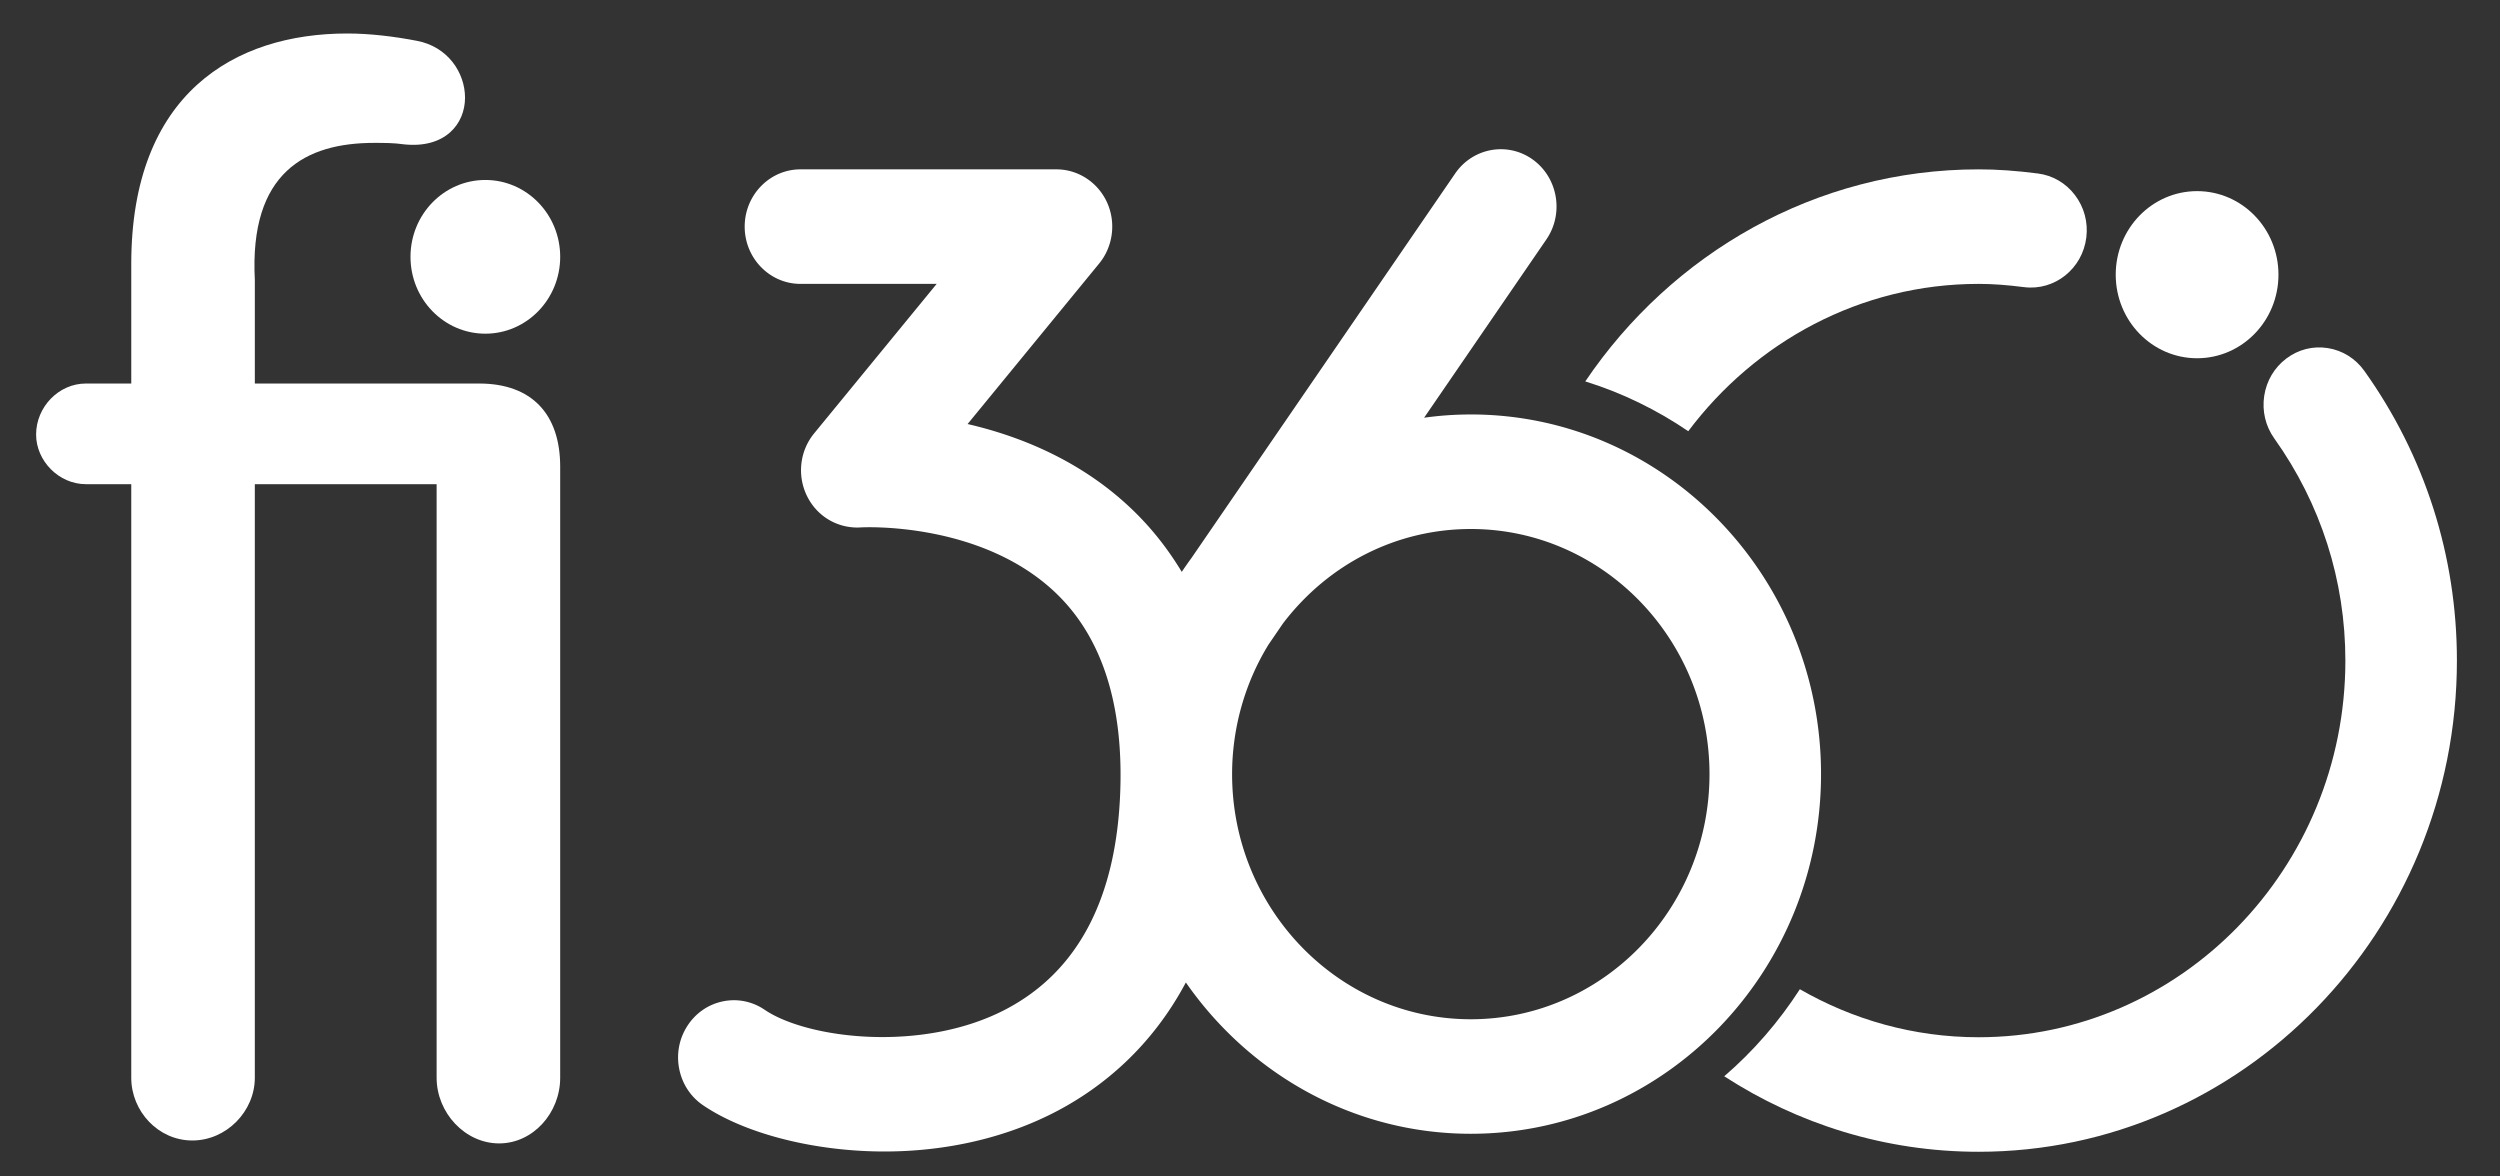 <svg xmlns="http://www.w3.org/2000/svg" viewBox="0 0 814 383" xml:space="preserve"><rect x="0" y="0" width="814" height="383" fill="#333333" stroke="none"/><ellipse fill="#FFF" cx="715.373" cy="89.438" rx="26.494" ry="27.207"/><path fill="#FFF" d="M156.037 124.878c17.11 0 26.36 9.973 26.36 27.068v198.977c0 11.397-8.787 21.37-19.885 21.37s-20.348-9.973-20.348-21.37V157.645H82.971v193.278c0 10.923-9.25 20.42-20.348 20.42s-19.886-9.497-19.886-20.42V157.645H27.94c-8.787 0-16.185-7.598-16.185-16.146 0-9.023 7.398-16.621 16.185-16.621h14.798v-38.94c0-55.562 33.76-75.032 70.292-75.032 7.4 0 15.261.95 22.66 2.374 10.174 1.9 15.724 10.448 15.724 18.52 0 8.549-6.475 16.622-19.886 15.197-3.237-.475-6.473-.475-9.71-.475-22.198 0-40.696 9.498-38.846 44.64v33.716h73.066z"/><ellipse fill="#FFF" cx="158.028" cy="83.622" rx="24.371" ry="25.026"/><g fill="#FFF"><path d="M478.896 134.951c-5.09 0-10.168.353-15.207 1.056L503.5 77.96c5.766-8.407 3.794-20.063-4.399-25.988-8.183-5.904-19.53-3.88-25.293 4.513L387.863 181.8a132.879 132.879 0 0 0-3.087 4.403c-4.178-6.949-9.106-13.335-14.873-19.073-16.925-16.845-37.605-25.075-54.857-29.062l42.846-52.273c4.53-5.523 5.537-13.328 2.571-19.872-2.966-6.548-9.43-10.78-16.463-10.78h-83.37c-10.013 0-18.159 8.364-18.159 18.646 0 10.28 8.146 18.644 18.159 18.644h44.352l-39.9 48.681c-4.685 5.71-5.595 13.719-2.315 20.399 3.242 6.613 9.996 10.638 17.407 10.22.39-.045 40.069-2.202 64.554 22.277 14.262 14.252 21.003 35.61 20.036 63.473-1.2 34.768-13.663 58.665-37.043 71.031-27.144 14.377-64.78 9.756-78.755.263-4.051-2.755-8.915-3.713-13.65-2.72-4.755 1-8.843 3.838-11.516 7.995-2.673 4.156-3.613 9.13-2.642 14.01.97 4.882 3.734 9.08 7.782 11.825 13.666 9.279 36.267 15.041 58.989 15.041h.02c20.495 0 40.001-4.586 56.408-13.262 14.33-7.582 30.374-20.406 41.76-41.772 20.698 29.762 54.53 49.265 92.78 49.265 62.878 0 114.032-52.533 114.032-117.103 0-64.573-51.154-117.106-114.032-117.106zm0 196.918c-42.856 0-77.725-35.803-77.725-79.812 0-15 4.173-29.701 11.884-42.223l4.708-6.883c14.903-19.516 37.184-30.709 61.133-30.709 42.852 0 77.717 35.807 77.717 79.815s-34.865 79.812-77.717 79.812z"/><path d="M644.216 92.434c4.472 0 9.184.336 14.836 1.06 9.945 1.242 19.021-6.005 20.258-16.208.6-4.942-.714-9.825-3.697-13.757-2.98-3.928-7.273-6.43-12.086-7.043-7.178-.917-13.315-1.343-19.311-1.343-53.017 0-99.906 27.367-128.047 69.046 12.026 3.718 23.271 9.245 33.526 16.213 21.857-29.105 56.044-47.968 94.521-47.968zm125.602 28.317v-.003c-2.871-4.022-7.091-6.652-11.883-7.41-4.82-.768-9.585.446-13.492 3.385-3.912 2.945-6.477 7.278-7.219 12.2-.738 4.924.432 9.846 3.3 13.86 15.132 21.215 23.13 46.217 23.13 72.302 0 67.625-53.58 122.643-119.438 122.643-21.122 0-40.946-5.715-58.18-15.635-6.85 10.63-15.148 20.18-24.629 28.348 24.007 15.543 52.393 24.578 82.809 24.578 85.88 0 155.752-71.748 155.752-159.934 0-34.062-10.424-66.681-30.15-94.334z"/></g></svg>